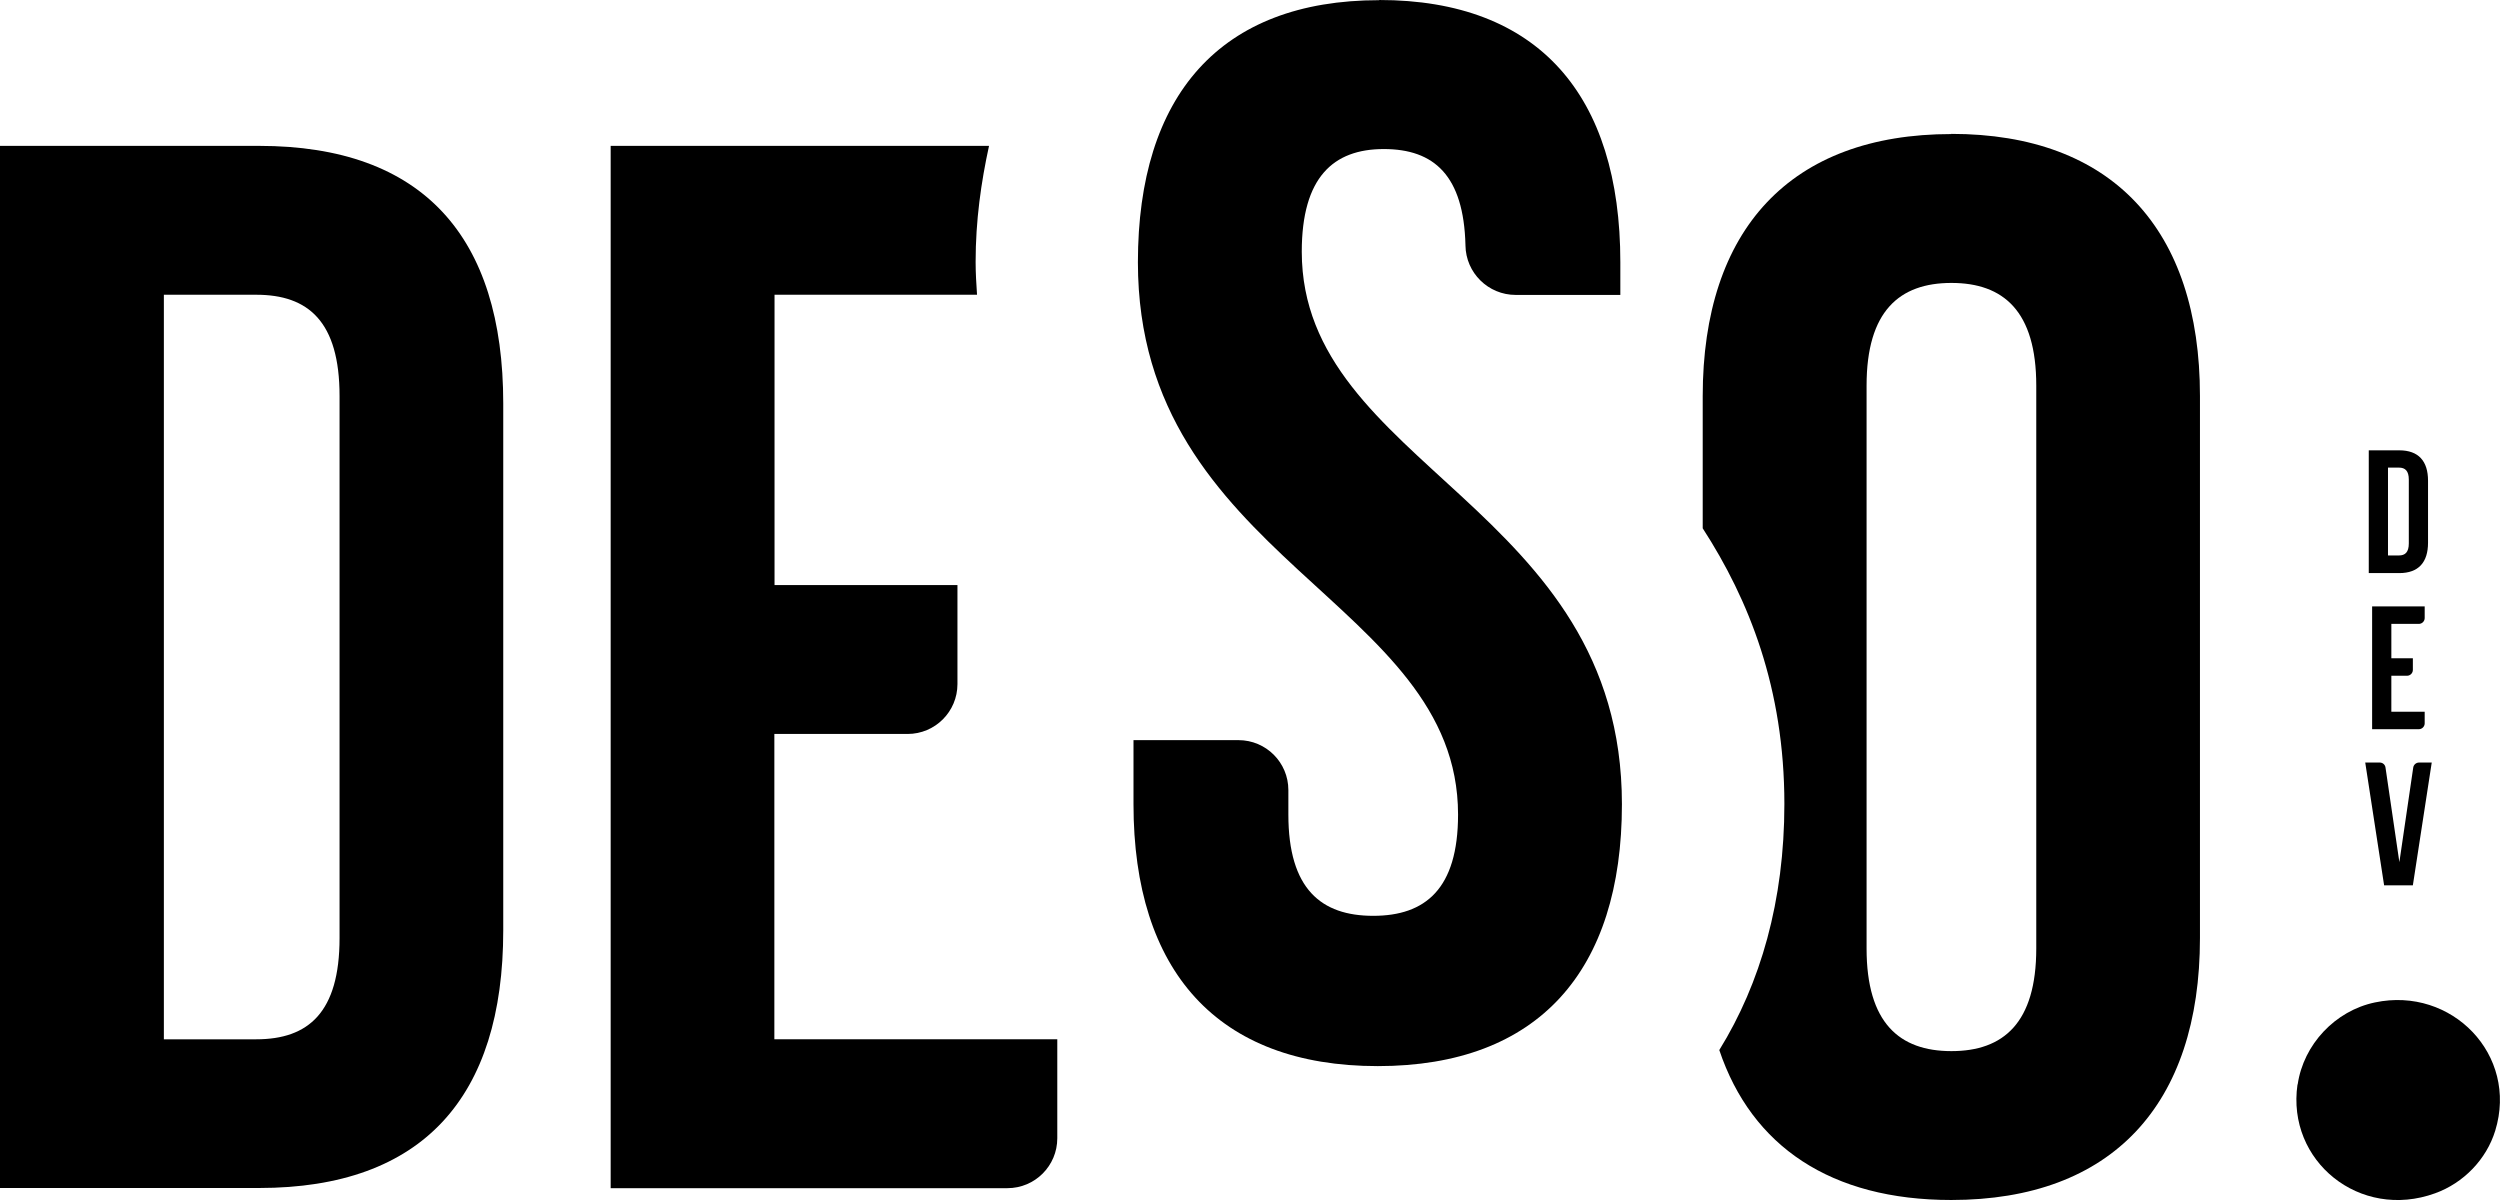 <?xml version="1.0" encoding="UTF-8"?><svg id="Vrstva_2" xmlns="http://www.w3.org/2000/svg" viewBox="0 0 141.73 68.03"><g id="Vrstva_1-2"><g><g><g><path d="M0,8.27H14.69c9.29,0,13.84,5.15,13.84,14.6v29.88c0,9.45-4.56,14.6-13.84,14.6H0V8.27Zm9.29,8.44V58.92h5.24c2.95,0,4.72-1.52,4.72-5.74V22.45c0-4.22-1.77-5.74-4.72-5.74h-5.24Z"/><path d="M78.19,0c9.03,0,13.67,5.4,13.67,14.86v1.86h-5.93c-1.56,0-2.83-1.25-2.85-2.81v-.02c-.1-3.93-1.77-5.44-4.63-5.44s-4.65,1.6-4.65,5.82c0,12.15,18.15,14.43,18.15,31.32,0,9.45-4.73,14.85-13.84,14.85s-13.85-5.4-13.85-14.85v-3.63h5.95c1.57,0,2.83,1.27,2.83,2.83v1.39c0,4.22,1.86,5.74,4.81,5.74s4.81-1.52,4.81-5.74c0-12.15-18.15-14.43-18.15-31.31,0-9.45,4.65-14.86,13.68-14.86Z"/><path d="M110.63,7.6c-9.12,0-14.1,5.4-14.1,14.86v7.49c2.62,4.05,4.63,9.07,4.63,15.63,0,5.48-1.35,10.17-3.69,13.95,1.84,5.47,6.34,8.5,13.15,8.5,9.11,0,14.1-5.4,14.1-14.85V22.45c0-9.45-4.98-14.86-14.1-14.86Zm4.81,46.17c0,4.22-1.86,5.82-4.81,5.82s-4.81-1.6-4.81-5.82V21.86c0-4.22,1.86-5.82,4.81-5.82s4.81,1.6,4.81,5.82v31.9Z"/><path d="M43.91,41.61h7.54c1.57,0,2.83-1.27,2.83-2.83v-5.61h-10.37V16.71h11.48c-.04-.61-.08-1.22-.08-1.86,0-2.35,.31-4.52,.76-6.58h-21.45v59.09h22.49c1.57,0,2.83-1.27,2.83-2.83v-5.61h-16.04v-17.31Z"/></g><path d="M130.26,61.48c.33-2.27,2.13-4.18,4.38-4.65,4.35-.92,8.14,2.97,6.82,7.27-.5,1.63-1.8,2.97-3.41,3.55-4.27,1.55-8.43-1.83-7.8-6.17Z"/></g><g><path d="M134.29,25.53h1.73c1.09,0,1.63,.61,1.63,1.72v3.52c0,1.11-.54,1.72-1.63,1.72h-1.73v-6.96Zm1.09,.99v4.97h.62c.35,0,.56-.18,.56-.68v-3.62c0-.5-.21-.68-.56-.68h-.62Z"/><path d="M136.02,48.91l.79-5.39c.02-.16,.16-.29,.33-.29h.72l-1.07,6.96h-1.63l-1.07-6.96h.82c.17,0,.31,.12,.33,.29l.79,5.39Z"/><path d="M135.57,37.32h1.22v.66c0,.18-.15,.33-.33,.33h-.89v2.04h1.89v.66c0,.18-.15,.33-.33,.33h-2.65v-6.96h2.98v.66c0,.18-.15,.33-.33,.33h-1.56v1.94Z"/></g></g></g></svg>